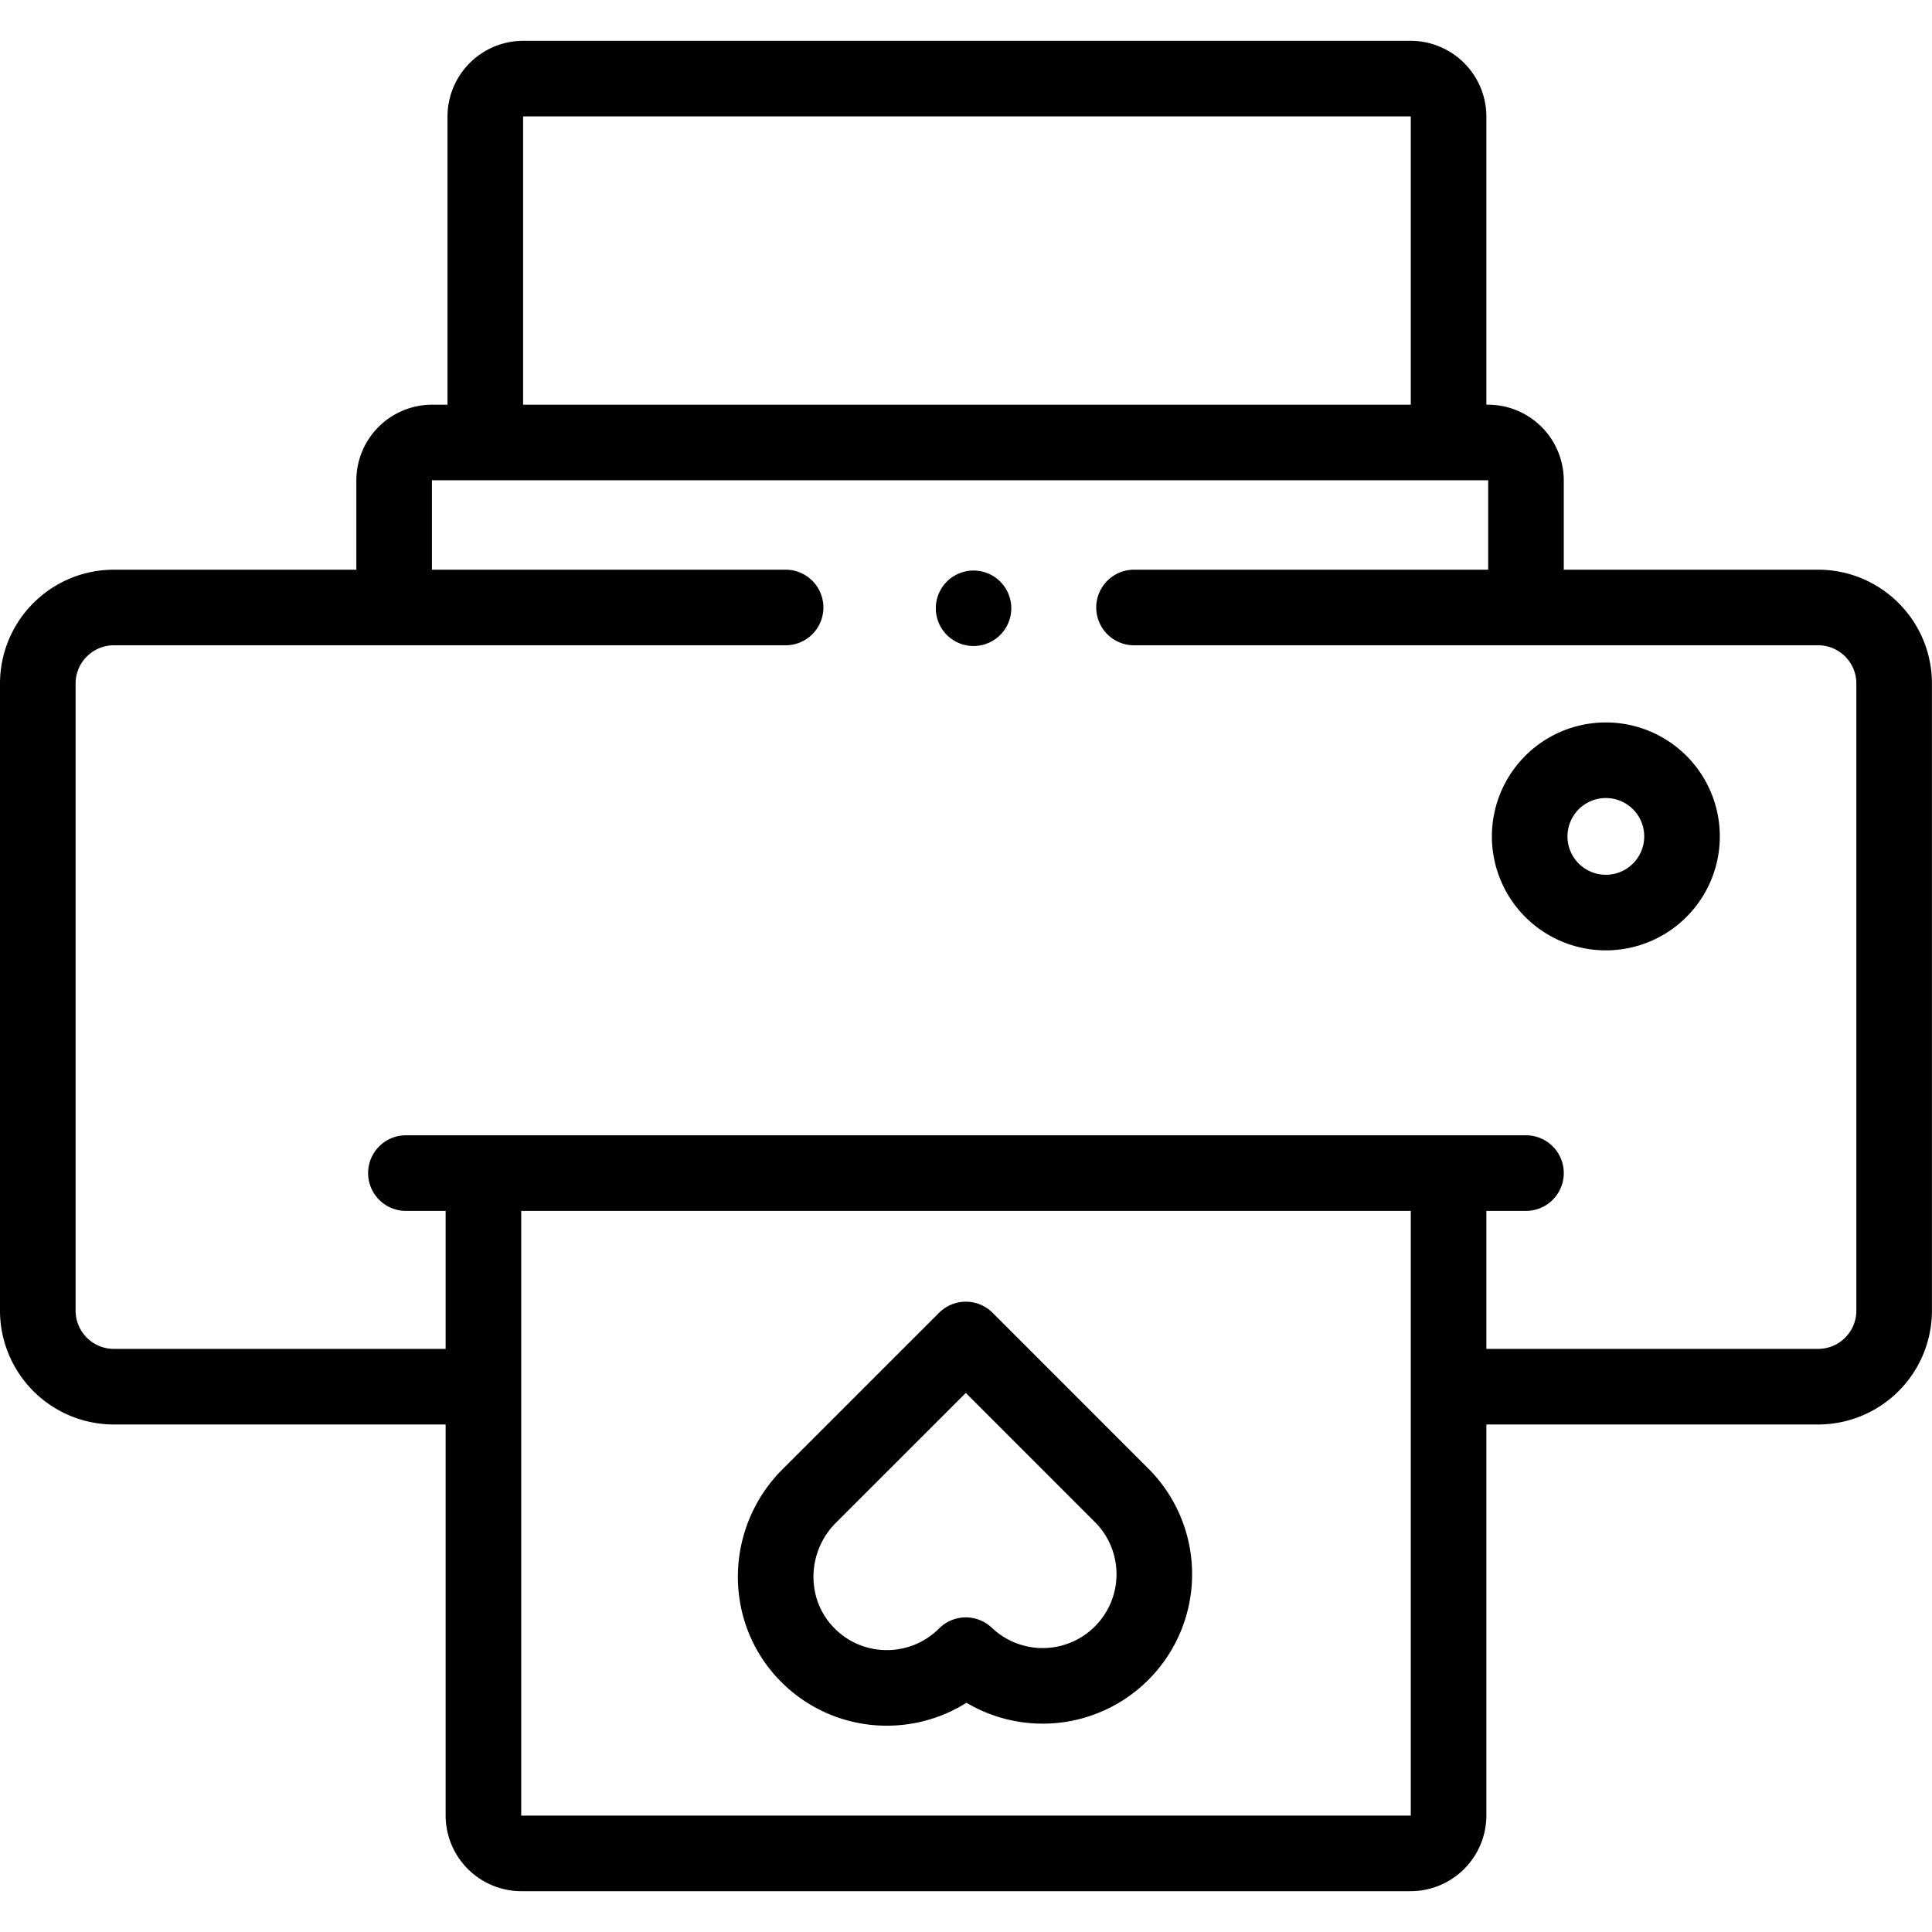 <svg xmlns="http://www.w3.org/2000/svg" width="32" height="32" fill="none" viewBox="0 0 32 32">
  <g clip-path="url(#a)">
    <path stroke="currentColor" stroke-linecap="round" stroke-linejoin="round" stroke-miterlimit="10" stroke-width="1.252" d="M7.901 22.968H1.888a1.261 1.261 0 0 1-1.262-1.262V11.323c0-.697.565-1.261 1.262-1.261h11.124m5.771 0h11.33c.696 0 1.26.564 1.26 1.26v10.384a1.26 1.26 0 0 1-1.26 1.262H24.08"/>
    <path stroke="currentColor" stroke-linecap="round" stroke-linejoin="round" stroke-miterlimit="10" stroke-width="1.252" d="M23.993 19.472v10.596a.63.63 0 0 1-.63.63H8.637a.63.63 0 0 1-.63-.63V19.472m-1.284-.042h18.552M23.993 7.272v-5.34a.63.63 0 0 0-.63-.63H8.668a.63.63 0 0 0-.63.63v5.34m-1.51 2.775V7.959a.63.63 0 0 1 .631-.63h17.486a.63.63 0 0 1 .63.63v2.088m1.323 5.068a1.261 1.261 0 1 0 0-2.523 1.261 1.261 0 0 0 0 2.523Z"/>
    <path stroke="currentColor" stroke-linecap="round" stroke-linejoin="round" stroke-miterlimit="10" stroke-width="1.252" d="M13.365 27.398c.72.74 1.904.745 2.632.017a1.849 1.849 0 0 0 2.614-2.614l-2.614-2.615-2.596 2.595c-.718.719-.745 1.889-.036 2.617Z"/>
    <path fill="currentColor" d="M16.125 10.7a.625.625 0 1 1 0-1.25.625.625 0 0 1 0 1.25Z"/>
  </g>
 
</svg>
